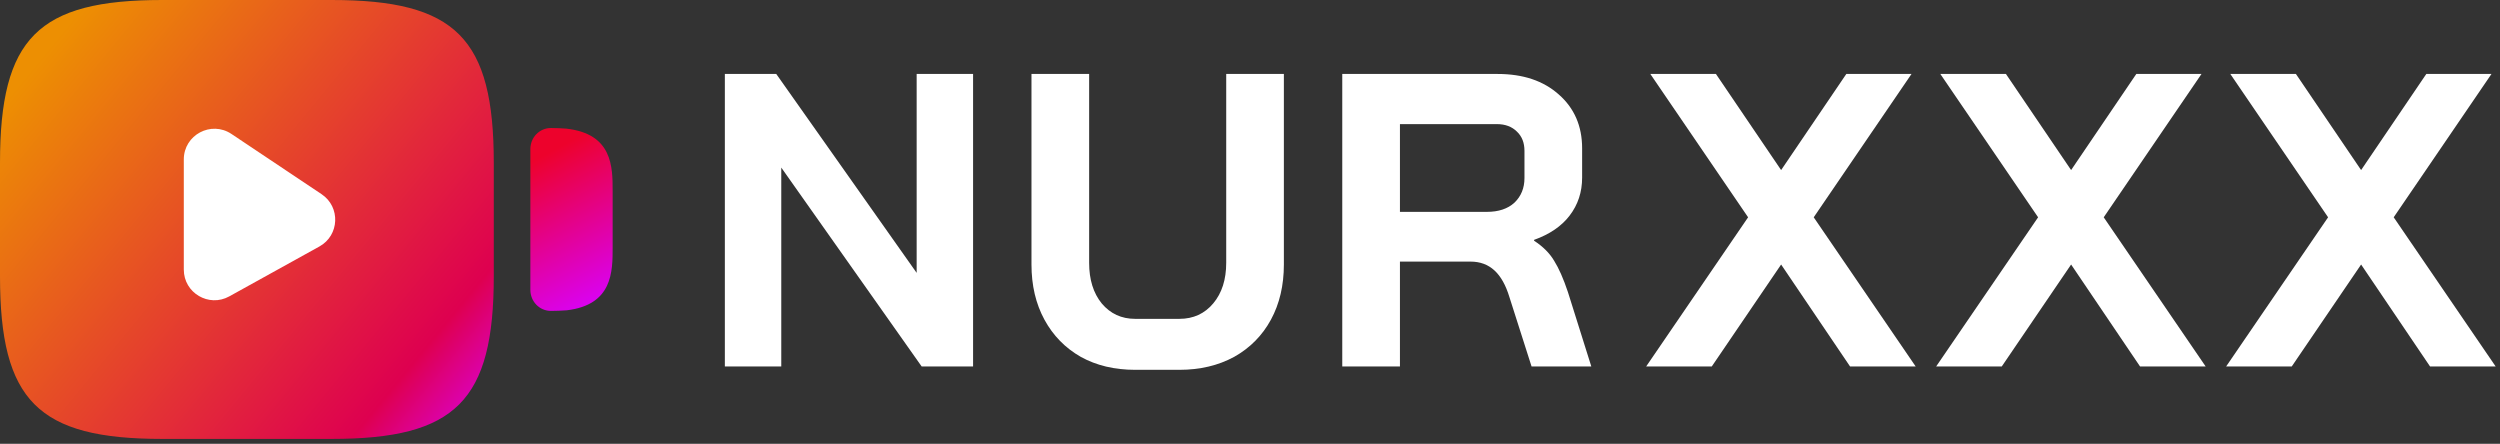 <svg width="169" height="30" viewBox="0 0 169 30" fill="none" xmlns="http://www.w3.org/2000/svg">
<rect x="0" y="0" width="169" height="30" fill="#333333" stroke="none"/>
<path d="M49 5H52.475L61.966 18.446V5H65.78V24.774H62.305L52.814 11.328V24.774H49V5Z" fill="white"/>
<path d="M76.734 25C75.34 25 74.116 24.708 73.061 24.124C72.007 23.522 71.188 22.684 70.604 21.61C70.02 20.537 69.728 19.294 69.728 17.881V5H73.626V17.768C73.626 18.898 73.909 19.812 74.474 20.509C75.058 21.205 75.811 21.554 76.734 21.554H79.728C80.67 21.554 81.432 21.205 82.016 20.509C82.6 19.812 82.892 18.898 82.892 17.768V5H86.79V17.881C86.79 19.294 86.498 20.537 85.915 21.61C85.331 22.684 84.502 23.522 83.429 24.124C82.355 24.708 81.122 25 79.728 25H76.734Z" fill="white"/>
<path d="M90.737 5H101.246C102.959 5 104.334 5.461 105.37 6.384C106.425 7.307 106.952 8.522 106.952 10.028V12.006C106.952 12.985 106.669 13.842 106.105 14.576C105.558 15.292 104.758 15.838 103.703 16.215V16.271C104.306 16.667 104.758 17.119 105.059 17.627C105.379 18.136 105.69 18.842 105.992 19.746L107.573 24.774H103.534L102.037 20.085C101.792 19.275 101.453 18.672 101.02 18.277C100.587 17.881 100.05 17.684 99.41 17.684H94.636V24.774H90.737V5ZM100.511 14.322C101.302 14.322 101.924 14.115 102.376 13.701C102.828 13.267 103.054 12.712 103.054 12.034V10.198C103.054 9.652 102.884 9.218 102.545 8.898C102.206 8.559 101.754 8.39 101.189 8.39H94.636V14.322H100.511Z" fill="white"/>
<path d="M118.172 14.689L111.562 5H115.997L120.404 11.497L124.811 5H129.218L122.607 14.689L129.5 24.774H125.065L120.404 17.881L115.715 24.774H111.28L118.172 14.689Z" fill="white"/>
<path d="M137.776 14.689L131.166 5H135.601L140.007 11.497L144.414 5H148.821L142.211 14.689L149.103 24.774H144.668L140.007 17.881L135.318 24.774H130.883L137.776 14.689Z" fill="white"/>
<path d="M157.379 14.689L150.769 5H155.204L159.611 11.497L164.018 5H168.424L161.814 14.689L168.707 24.774H164.272L159.611 17.881L154.921 24.774H150.486L157.379 14.689Z" fill="white"/>
<path d="M22.41 0H10.969C2.563 0 0 2.572 0 11.008V18.663C0 27.099 2.563 29.671 10.969 29.671H22.41C30.817 29.671 33.38 27.099 33.38 18.663V11.008C33.38 2.572 30.817 0 22.41 0Z" fill="url(#paint0_linear_5548_5786)"/>
<path d="M21.741 13.128C23.03 13.99 22.95 15.911 21.593 16.662L15.498 20.036C14.118 20.8 12.425 19.802 12.425 18.225V10.777C12.425 9.122 14.27 8.136 15.646 9.055L21.741 13.128Z" fill="white"/>
<path d="M38.276 8.695C37.997 8.674 37.64 8.654 37.242 8.654C36.468 8.654 35.852 9.288 35.852 10.085V19.587C35.852 20.384 36.468 21.017 37.242 21.017C37.64 21.017 37.977 20.997 38.315 20.976C41.415 20.608 41.415 18.36 41.415 16.726V12.925C41.415 11.29 41.415 9.042 38.276 8.695Z" fill="url(#paint1_linear_5548_5786)"/>
<defs>
<linearGradient id="paint0_linear_5548_5786" x1="8.70068e-08" y1="7.248" x2="30.717" y2="32.442" gradientUnits="userSpaceOnUse">
<stop stop-color="#ED8F02"/>
<stop offset="0.82" stop-color="#DE0050"/>
<stop offset="1" stop-color="#DA02ED"/>
</linearGradient>
<linearGradient id="paint1_linear_5548_5786" x1="33.822" y1="12.08" x2="38.633" y2="21.017" gradientUnits="userSpaceOnUse">
<stop stop-color="#ED022C"/>
<stop offset="1" stop-color="#DA02ED"/>
</linearGradient>
</defs>
</svg>
